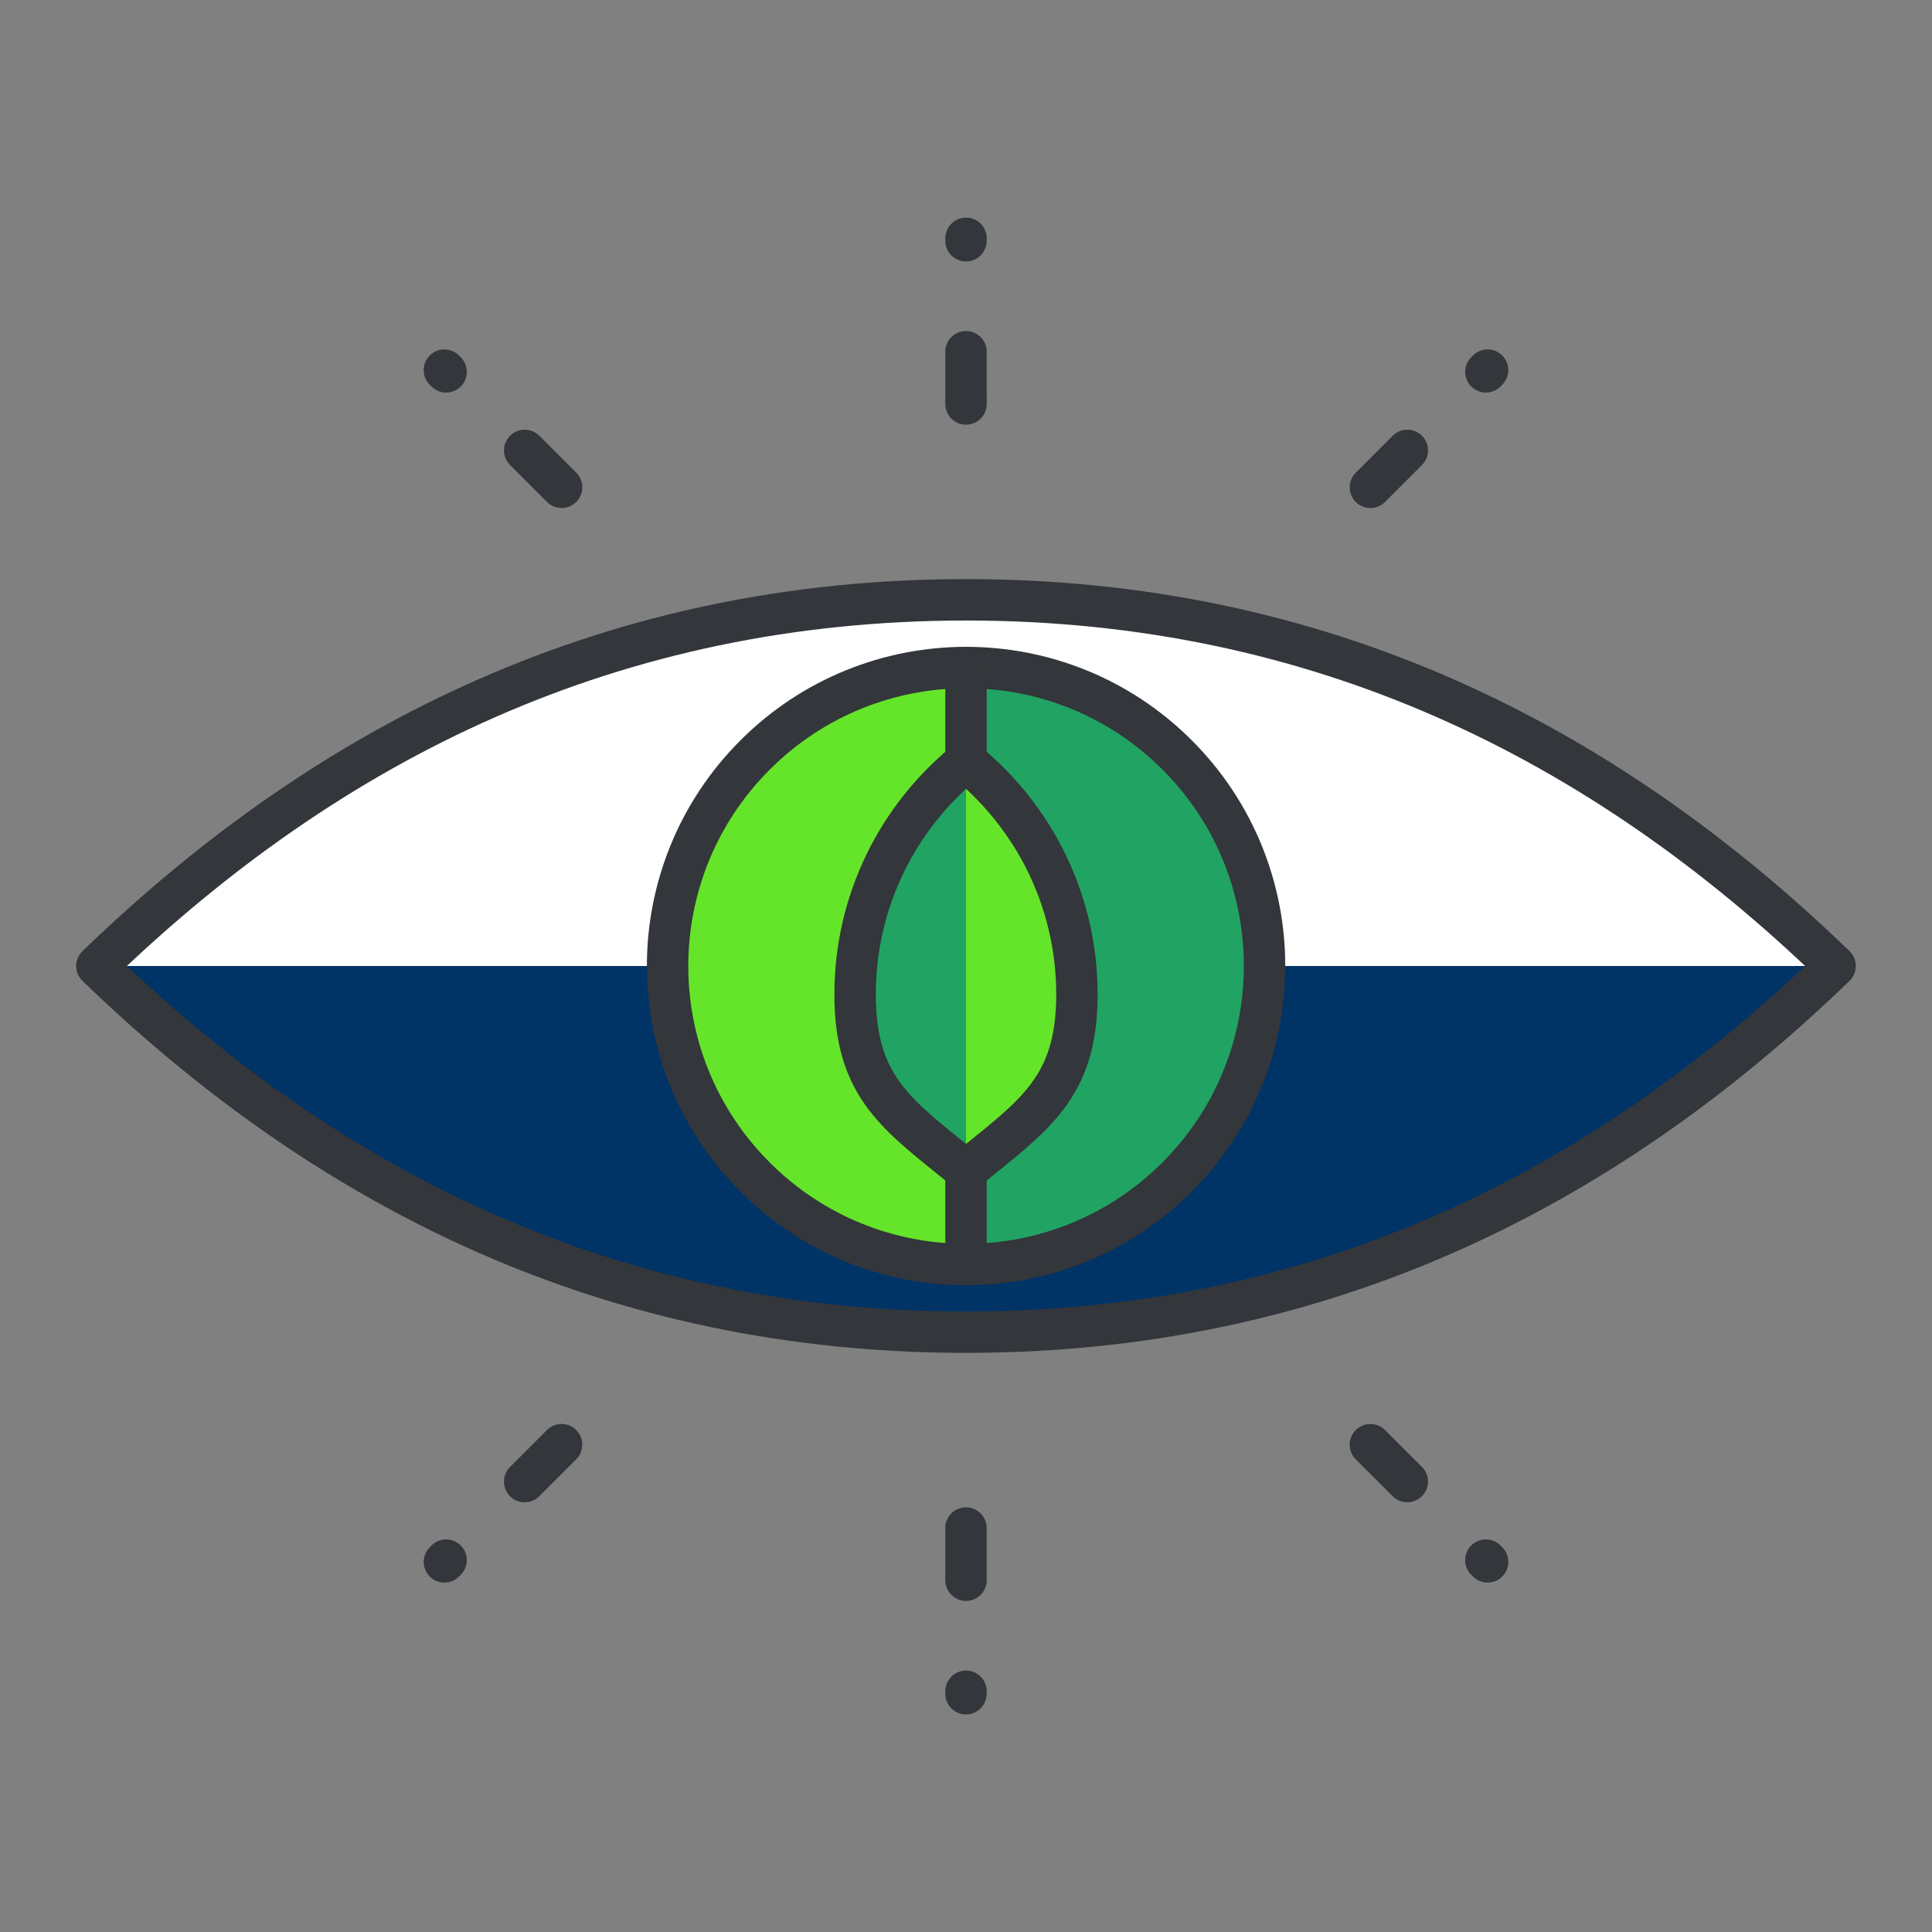 <?xml version="1.0" encoding="utf-8"?>
<svg xmlns="http://www.w3.org/2000/svg" enable-background="new 0 0 140 140" height="300" id="Layer_1" version="1.1" viewBox="0 0 140 140" width="300">
  <rect x="0" y="0" width="140" height="140" fill="#808080" stroke="none"/>
  <g height="100%" transform="matrix(1,0,0,1,0,0)" width="100%">
    <g>
      <g>
        <path d="m7.021 70c16.977 16.414 37.498 26.533 62.979 26.533s46.003-10.119 62.979-26.533c-16.976-16.416-37.498-26.535-62.979-26.535s-46.002 10.119-62.979 26.535z" data-original-color="#ffffffff" fill="#ffffff" fill-opacity="1" stroke="none" stroke-opacity="1"/>
        <path d="m7.021 70c16.977 16.414 37.498 26.533 62.979 26.533s46.003-10.119 62.979-26.533" data-original-color="#d0e0eaff" fill="#003366" fill-opacity="1" stroke="none" stroke-opacity="1"/>
        <path d="m7.021 70c16.977 16.414 37.498 26.533 62.979 26.533s46.003-10.119 62.979-26.533c-16.976-16.416-37.498-26.535-62.979-26.535s-46.002 10.119-62.979 26.535z" data-original-stroke-color="#33363aff" data-original-stroke-width="3" fill="none" fill-opacity="1" stroke="#33363a" stroke-opacity="1" stroke-width="3" style="stroke-linecap: round; stroke-linejoin: round; stroke-miterlimit: 10;"/>
      </g>
      <g>
        <g>
          <path d="m54.712 85.293c-8.449-8.449-8.447-22.131.002-30.582 8.449-8.449 22.138-8.453 30.585-.006 8.451 8.453 8.445 22.139-.004 30.588-8.45 8.451-22.13 8.453-30.583 0z" data-original-color="#1dbc5dff" fill="#21a363" fill-opacity="1" stroke="none" stroke-opacity="1"/>
          <path d="m70.003 91.635c-11.92.008-21.639-9.709-21.637-21.639.012-11.918 9.711-21.617 21.633-21.631" data-original-color="#064e7fff" fill="#004a7d" fill-opacity="1" stroke="none" stroke-opacity="1"/>
          <path d="m70.003 91.635c-11.92.008-21.639-9.709-21.637-21.639.012-11.918 9.711-21.617 21.633-21.631" data-original-color="#65e529ff" fill="#65e529" fill-opacity="1" stroke="none" stroke-opacity="1"/>
        </g>
        <g>
          <path d="m54.712 85.293c-8.449-8.449-8.447-22.131.002-30.582 8.449-8.449 22.138-8.453 30.585-.006 8.451 8.453 8.445 22.139-.004 30.588-8.45 8.451-22.13 8.453-30.583 0z" data-original-stroke-color="#33363aff" data-original-stroke-width="3" fill="none" fill-opacity="1" stroke="#33363a" stroke-opacity="1" stroke-width="3" style="stroke-linecap: round; stroke-linejoin: round; stroke-miterlimit: 10;"/>
        </g>
      </g>
      <g>
        <g>
          <g>
            <g>
              <path d="m78.038 72.063c0 6.816-3.135 8.768-8.035 12.76-4.905-3.99-8.04-5.945-8.04-12.76s3.135-12.896 8.038-16.885c4.9 3.992 8.037 10.068 8.037 16.885z" data-original-color="#65e529ff" fill="#65e529" fill-opacity="1" stroke="none" stroke-opacity="1"/>
              <path d="m70.001 55.178.002 29.645c-4.905-3.99-8.04-5.945-8.04-12.76s3.135-12.897 8.038-16.885z" data-original-color="#1dbc5dff" fill="#21a363" fill-opacity="1" stroke="none" stroke-opacity="1"/>
              <path d="m78.038 72.063c0 6.816-3.135 8.768-8.035 12.76-4.905-3.99-8.04-5.945-8.04-12.76s3.135-12.896 8.038-16.885c4.9 3.992 8.037 10.068 8.037 16.885z" data-original-stroke-color="#33363aff" data-original-stroke-width="3" fill="none" fill-opacity="1" stroke="#33363a" stroke-opacity="1" stroke-width="3" style="stroke-linecap: round; stroke-linejoin: round; stroke-miterlimit: 10;"/>
            </g>
          </g>
        </g>
      </g>
      <g style="fill:none;stroke:#33363a;stroke-linecap:round;stroke-linejoin:round;stroke-miterlimit:10;stroke-width:3">
        <path d="m70 49.146v6.032" data-original-stroke-color="#33363aff" data-original-stroke-width="3" fill="none" fill-opacity="1" stroke="#33363a" stroke-opacity="1" stroke-width="3"/>
        <path d="m70 84.822v6.03" data-original-stroke-color="#33363aff" data-original-stroke-width="3" fill="none" fill-opacity="1" stroke="#33363a" stroke-opacity="1" stroke-width="3"/>
        <g>
          <g>
            <g>
              <path d="m70.002 29.273-.002-3.785" data-original-stroke-color="#33363aff" data-original-stroke-width="3" fill="none" fill-opacity="1" stroke="#33363a" stroke-opacity="1" stroke-width="3"/>
              <path d="m70.003 17.268-.004.177" data-original-stroke-color="#33363aff" data-original-stroke-width="3" fill="none" fill-opacity="1" stroke="#33363a" stroke-opacity="1" stroke-width="3"/>
            </g>
            <g>
              <g>
                <path d="m40.696 35.311-2.675-2.672" data-original-stroke-color="#33363aff" data-original-stroke-width="3" fill="none" fill-opacity="1" stroke="#33363a" stroke-opacity="1" stroke-width="3"/>
                <path d="m32.202 26.82.127.127" data-original-stroke-color="#33363aff" data-original-stroke-width="3" fill="none" fill-opacity="1" stroke="#33363a" stroke-opacity="1" stroke-width="3"/>
              </g>
              <g>
                <path d="m99.306 35.314 2.676-2.677" data-original-stroke-color="#33363aff" data-original-stroke-width="3" fill="none" fill-opacity="1" stroke="#33363a" stroke-opacity="1" stroke-width="3"/>
                <path d="m107.798 26.82-.124.125" data-original-stroke-color="#33363aff" data-original-stroke-width="3" fill="none" fill-opacity="1" stroke="#33363a" stroke-opacity="1" stroke-width="3"/>
              </g>
            </g>
          </g>
          <g>
            <g>
              <path d="m69.998 110.727.002 3.783" data-original-stroke-color="#33363aff" data-original-stroke-width="3" fill="none" fill-opacity="1" stroke="#33363a" stroke-opacity="1" stroke-width="3"/>
              <path d="m69.997 122.732.004-.177" data-original-stroke-color="#33363aff" data-original-stroke-width="3" fill="none" fill-opacity="1" stroke="#33363a" stroke-opacity="1" stroke-width="3"/>
            </g>
            <g>
              <g>
                <path d="m99.304 104.688 2.675 2.671" data-original-stroke-color="#33363aff" data-original-stroke-width="3" fill="none" fill-opacity="1" stroke="#33363a" stroke-opacity="1" stroke-width="3"/>
                <path d="m107.798 113.18-.127-.127" data-original-stroke-color="#33363aff" data-original-stroke-width="3" fill="none" fill-opacity="1" stroke="#33363a" stroke-opacity="1" stroke-width="3"/>
              </g>
              <g>
                <path d="m40.694 104.686-2.676 2.677" data-original-stroke-color="#33363aff" data-original-stroke-width="3" fill="none" fill-opacity="1" stroke="#33363a" stroke-opacity="1" stroke-width="3"/>
                <path d="m32.202 113.18.124-.127" data-original-stroke-color="#33363aff" data-original-stroke-width="3" fill="none" fill-opacity="1" stroke="#33363a" stroke-opacity="1" stroke-width="3"/>
              </g>
            </g>
          </g>
        </g>
      </g>
    </g>
  </g>
</svg>